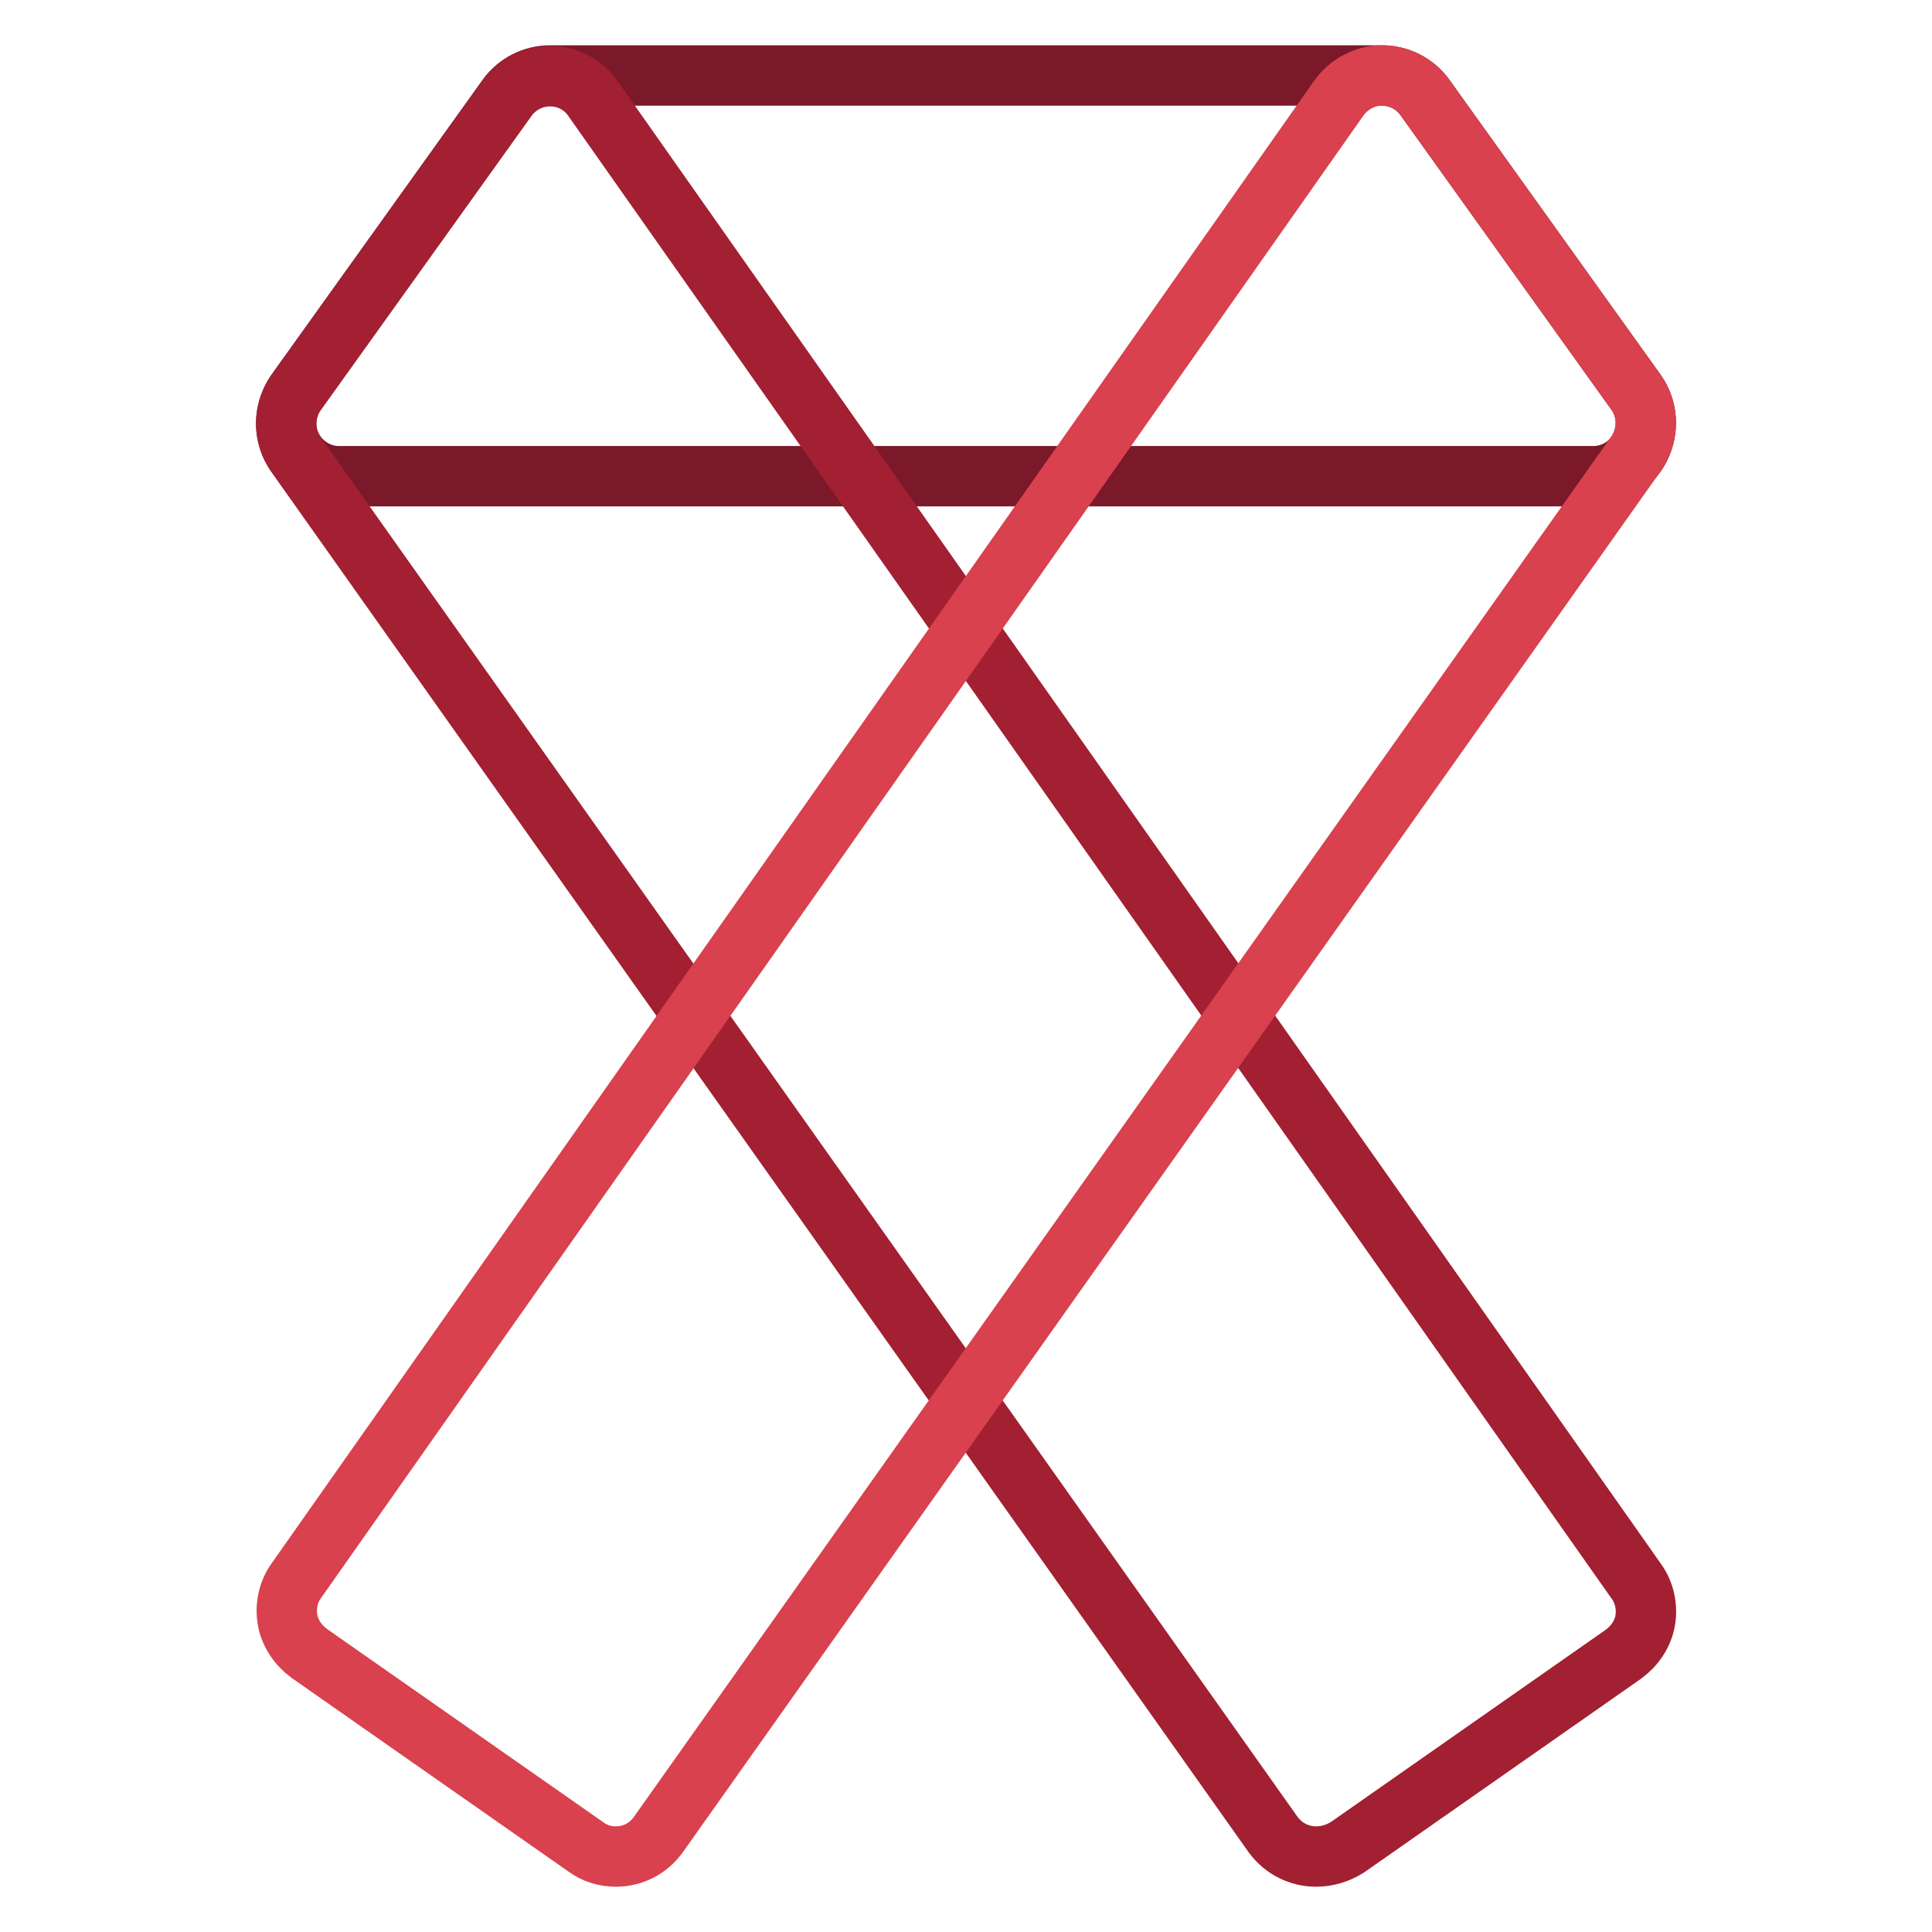 <?xml version="1.0" encoding="utf-8"?>
<!-- Svg Vector Icons : http://www.onlinewebfonts.com/icon -->
<!DOCTYPE svg PUBLIC "-//W3C//DTD SVG 1.1//EN" "http://www.w3.org/Graphics/SVG/1.1/DTD/svg11.dtd">
<svg version="1.1" xmlns="http://www.w3.org/2000/svg" xmlns:xlink="http://www.w3.org/1999/xlink" x="0px" y="0px" viewBox="0 0 256 256" enable-background="new 0 0 256 256" xml:space="preserve">
<g> <path stroke-width="8" fill-opacity="0" stroke="#7b182a"  d="M211.1,63.1H44.9c-2.6,0-5-1.5-6.2-3.8c-1.2-2.3-1-5.1,0.5-7.3l28-39.1c1.3-1.8,3.4-2.9,5.7-2.9h110.2 c2.3,0,4.4,1.1,5.7,2.9l28,39.1c1.5,2.1,1.7,4.9,0.5,7.3C216.1,61.7,213.7,63.1,211.1,63.1L211.1,63.1z"/> <path stroke-width="8" fill-opacity="0" stroke="#a22031"  d="M174.4,246c-2.2,0-4.3-1-5.7-2.9L39.2,60.2c-1.7-2.4-1.7-5.7,0-8.1l28-39.1c1.3-1.8,3.4-2.9,5.7-2.9h0 c2.3,0,4.4,1.1,5.7,3l138.2,196.4c1.1,1.5,1.5,3.4,1.2,5.2s-1.4,3.4-2.9,4.5l-36.6,25.6C177.2,245.6,175.8,246,174.4,246L174.4,246 z"/> <path stroke-width="8" fill-opacity="0" stroke="#d8414d"  d="M81.6,246c-1.4,0-2.8-0.4-4-1.3l-36.6-25.6c-1.5-1.1-2.6-2.7-2.9-4.5c-0.3-1.8,0.1-3.7,1.2-5.2L177.4,13 c1.3-1.8,3.4-3,5.7-3h0c2.3,0,4.4,1.1,5.7,2.9l28,39.1c1.7,2.4,1.7,5.7,0,8.1L87.3,243C85.9,245,83.8,246,81.6,246z"/></g>
</svg>